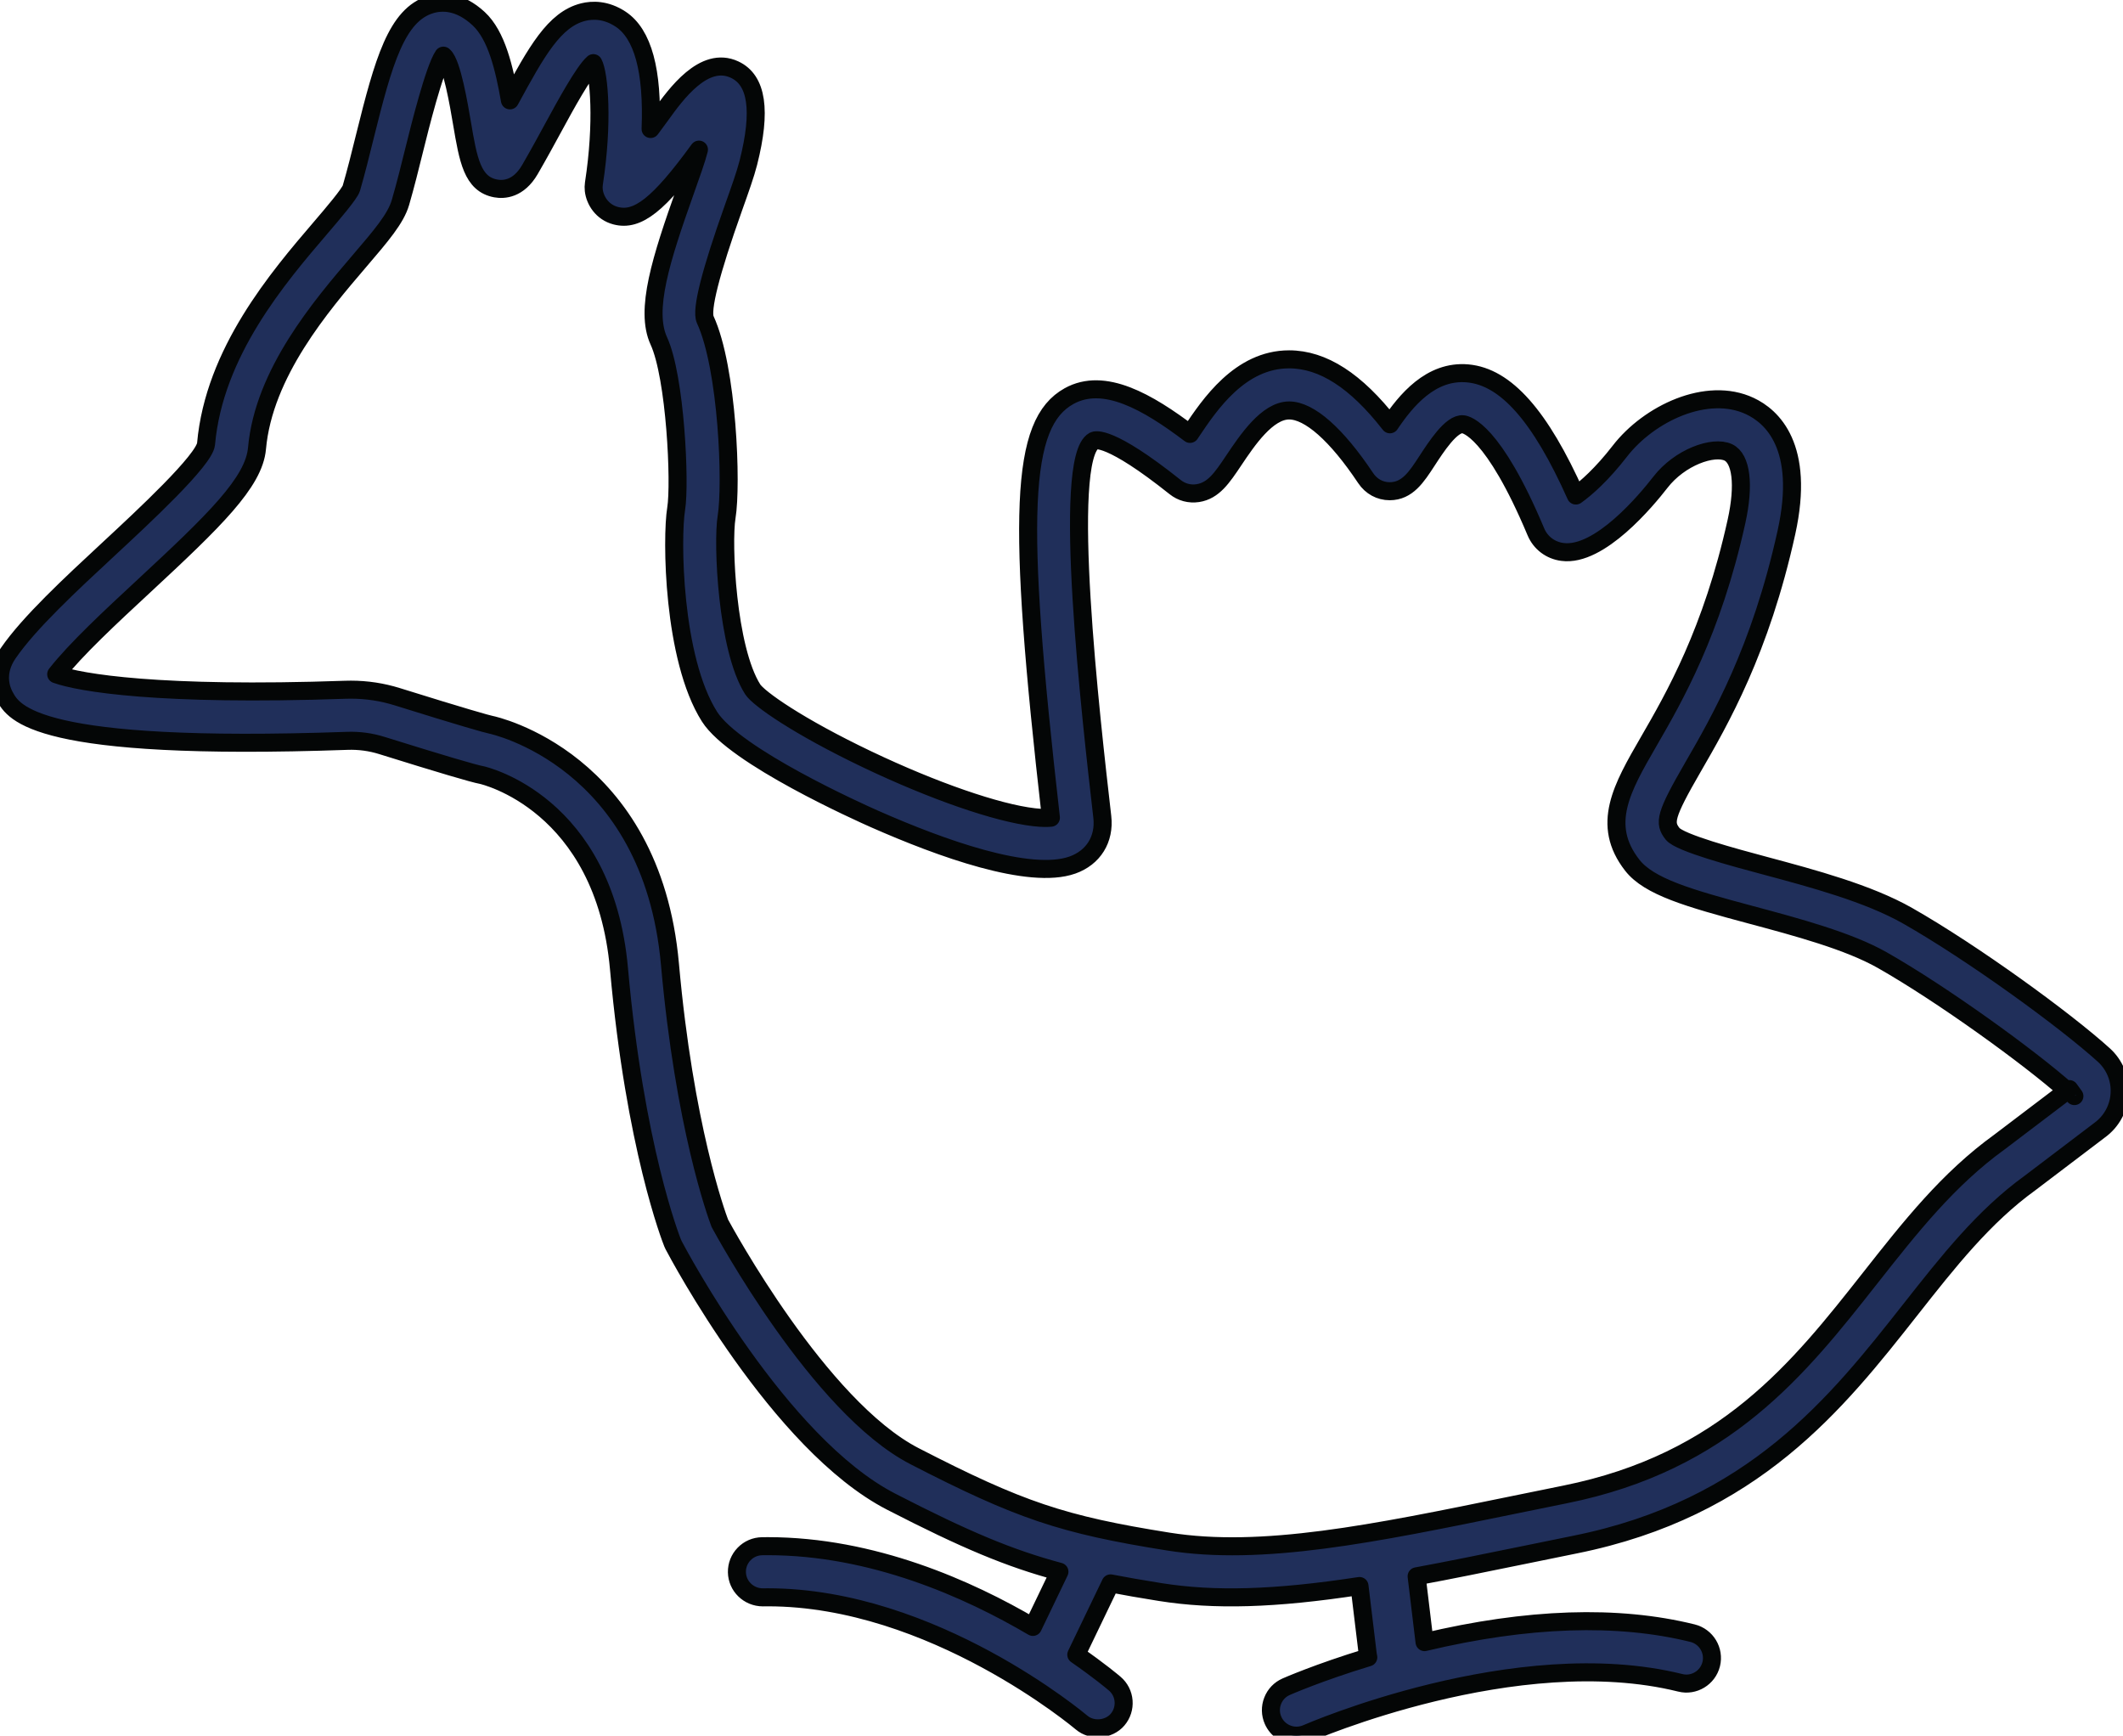 <?xml version="1.0" encoding="UTF-8" standalone="no"?>
<svg
   xmlns:dc="http://purl.org/dc/elements/1.1/"
   xmlns:cc="http://creativecommons.org/ns#"
   xmlns:rdf="http://www.w3.org/1999/02/22-rdf-syntax-ns#"
   xmlns:svg="http://www.w3.org/2000/svg"
   xmlns="http://www.w3.org/2000/svg"
   xmlns:sodipodi="http://sodipodi.sourceforge.net/DTD/sodipodi-0.dtd"
   xmlns:inkscape="http://www.inkscape.org/namespaces/inkscape"
   inkscape:version="1.0beta1 (32d4812, 2019-09-19)"
   sodipodi:docname="logo-86x70.svg"
   version="1.1"
   id="svg2"
   xml:space="preserve"
   width="85.633"
   height="70"
   viewBox="0 0 85.633 70">
  <sodipodi:namedview
     inkscape:current-layer="svg2"
     inkscape:window-maximized="0"
     inkscape:window-y="413"
     inkscape:window-x="0"
     inkscape:cy="557.16717"
     inkscape:cx="397.16524"
     inkscape:zoom="0.35"
     showgrid="false"
     id="namedview840"
     inkscape:window-height="907"
     inkscape:window-width="1600"
     inkscape:pageshadow="2"
     inkscape:pageopacity="0"
     guidetolerance="10"
     gridtolerance="10"
     objecttolerance="10"
     borderopacity="1"
     inkscape:document-rotation="0"
     bordercolor="#666666"
     pagecolor="#ffffff" />
  <defs
     id="defs6" />
  <g
     id="g10"
     transform="matrix(0.171,0,0,-0.171,-0.364,70.364)">
    <g
       id="g12"
       transform="scale(0.1)">
      <path
         inkscape:connector-curvature="0"
         d="m 1473.58,3606.16 c 51.61,-13.61 101.82,25.82 196.41,155.79 -0.08,-0.38 -0.16,-0.75 -0.29,-1.07 -5.37,-21.25 -18.18,-57.2 -31.73,-95.25 -57.7,-162.09 -95.96,-282.38 -62.65,-354.83 39.26,-85.41 50.78,-336.05 40.91,-395.89 -11.16,-67.73 -8.43,-352.91 78.64,-490.23 59.51,-93.9 355.72,-226.55 389.28,-241.34 157.12,-69.34 365.6,-144.43 466.73,-108.73 49.5,17.52 76.57,60.95 70.53,113.69 -26.57,230.88 -97.02,844.27 -19.87,887 3.35,1.77 36.7,14.38 191.83,-109.31 15.12,-12.07 33.84,-17.07 53.27,-14.21 37.02,5.74 57.23,35.9 85.21,77.69 31.36,46.73 78.68,117.32 130.29,117.32 47.86,-0.04 112,-56.74 180.55,-159.6 13.15,-19.63 33.68,-30.91 56.78,-30.91 41.45,0.21 62.86,33.1 88.1,71.95 20.22,30.95 57.41,89.18 84.89,85.95 6.94,-0.62 70.66,-13.06 171.67,-253.57 10.91,-26.03 34.21,-43.8 62.39,-47.48 87.57,-12.02 199.06,122.65 231.13,164.02 45.87,59.38 125.09,87.23 160.22,70.83 30.99,-14.51 38.47,-76.82 19.55,-162.62 -57.44,-260.43 -147.45,-416.09 -207.12,-519.28 -63.35,-109.55 -113.36,-196.09 -38.93,-291.67 39.51,-50.75 132.37,-77.65 280.64,-117.33 107.69,-28.84 229.84,-61.53 309.48,-106.86 142.2,-80.87 347.58,-229.56 435.68,-307.83 L 4737.99,1421.63 C 4616.3,1333.78 4527.08,1220.42 4432.52,1100.37 4264.45,886.98 4090.68,666.301 3713.01,590.219 l -121.95,-24.84 c -331.17,-67.938 -592.89,-121.57 -814.14,-86.277 -249.52,39.707 -350.19,73.597 -598.34,201.328 -224.85,115.718 -450.9,533.97 -459.33,549.3 -8.47,22.26 -83.52,228.86 -117.69,611.19 -43.23,483.83 -418.25,563.84 -421.97,564.5 -8.14,1.49 -63.89,17.06 -221.172,66.2 -35.414,11.08 -72.113,16.65 -109.262,16.65 -4.258,0 -8.554,-0.03 -12.812,-0.2 -439.031,-15.29 -626.649,16.44 -682.481,36.57 46.285,59.05 128.317,135.22 207.989,209.1 164.843,152.99 258.488,243.45 265.636,323.49 15.867,178.03 151.621,336.68 241.668,441.98 51.617,60.29 85.707,100.17 96.742,138.15 11.778,40.5 22.649,84.34 33.141,126.78 11.941,48.1 46.491,187.57 68.101,219.44 0.38,-0.33 0.79,-0.7 1.2,-1.08 18.89,-17.36 35.5,-115.58 42.65,-157.86 14.71,-86.86 24.42,-144.22 79.96,-154.26 18.31,-3.31 53.27,-1.95 80.26,44.46 20.74,35.79 39.96,71.08 57.02,102.49 25.25,46.4 70.46,129.47 92.66,148.6 13.63,-25 23.63,-139.84 1.32,-283.9 -0.79,-5.33 -0.87,-10.71 -0.29,-15.91 2.72,-23.93 19.75,-51.62 51.66,-59.96 z m 3440.83,-2076.46 -12.35,16.24 c 0.11,0.17 0.24,0.25 0.33,0.33 z m 69.35,96.95 c -91.13,82.57 -308.33,240.51 -462.64,328.32 -93.07,52.9 -223.07,87.74 -338,118.53 -69.87,18.71 -199.97,53.55 -216.58,74.88 -20.21,25.95 -18.26,42.36 48.22,157.36 63.31,109.43 158.99,274.85 220.43,553.59 44.76,203.07 -34.79,273.74 -86.2,297.79 -101.66,47.73 -238.49,-18.02 -306.71,-106.25 -41.99,-54.22 -79.64,-87.65 -103.81,-104.71 -84.01,188.23 -165.43,279.93 -255.18,288.07 -87.28,7.85 -146.05,-64.63 -183.4,-120.09 -80.18,102.9 -158.12,153.11 -237.78,153.19 -115.88,0 -187.54,-106.91 -230.43,-170.83 -1.08,-1.62 -2.19,-3.31 -3.35,-5 -100.13,75.75 -202.7,134.75 -285.19,89.21 -115.21,-63.88 -124.75,-277.82 -42.97,-994.44 -7.89,-0.82 -20.54,-1.03 -39.8,1.16 -87.28,10.04 -237.86,62.24 -393.04,136.21 -163.77,78.1 -256.84,143.81 -270.63,165.54 -60.71,95.79 -71.58,344.9 -61.54,406.11 12.57,76.07 2.73,350.39 -50.33,465.81 -10.21,22.19 12.19,110.95 66.69,264.03 15.21,42.64 28.32,79.46 35.05,106.12 31.12,122.98 20.5,194.76 -32.56,219.47 -72.49,33.8 -138.77,-58.47 -174.39,-107.94 -8.19,-11.36 -16.08,-22.11 -23.69,-32.15 5.42,137.32 -18.22,224.27 -70.58,258.94 -35.09,23.27 -67.32,21.9 -88.19,16.78 -68.35,-16.98 -110.25,-92.86 -173.02,-208.19 -13.35,75.5 -31.24,153.43 -74.06,192.9 -45.33,41.82 -86.28,41.04 -112.69,33.19 -80.499,-24.14 -111.495,-134.02 -155.464,-311.39 -10.168,-41.04 -20.66,-83.48 -31.86,-121.91 -3.761,-12.97 -45.007,-61.2 -72.738,-93.6 C 677.492,3460.69 526.613,3284.36 507.316,3067.85 503.926,3030.05 358.133,2894.79 279.781,2822.1 186.555,2735.6 90.144,2646.18 40.555,2574.15 8.523,2527.61 24.188,2487.7 32.41,2472.74 53.859,2433.56 104.395,2341.61 840.52,2367.57 c 27.644,0.99 55.25,-2.69 81.82,-11.04 138.98,-43.39 216.09,-66.2 235.35,-69.67 2.89,-0.62 288.65,-65.09 323.65,-456.6 37.65,-421.35 122.82,-637.81 126.46,-646.82 l 2.56,-5.58 c 10,-19.05 247.87,-468.212 512.97,-604.661 175.13,-90.168 279.48,-133.808 396.96,-165.258 l -62.6,-130.171 c -151.96,89.511 -378.05,190.421 -625.04,190.421 l -13.76,-0.121 c -16.12,-0.25 -31.16,-6.742 -42.36,-18.308 -11.2,-11.532 -17.24,-26.782 -16.99,-42.891 0.5,-32.742 27.53,-59.391 61.33,-59.391 l 11.57,0.122 c 389.28,0 736.41,-292.321 739.97,-295.34 24.41,-20.793 64.22,-17.48 85,6.809 10.41,12.281 15.46,27.859 14.22,43.891 -1.24,16.078 -8.72,30.668 -20.96,41.078 -3.76,3.223 -35.87,30.371 -90.59,68.27 l 80.84,168.101 c 34.55,-6.691 73.02,-13.39 116.99,-20.41 127.74,-20.289 270.18,-16.359 470.19,14.219 l 19.43,-160.707 c 0.29,-2.571 0.74,-5.051 1.32,-7.532 -117.49,-35.621 -192.86,-68.89 -193.61,-69.218 -14.75,-6.442 -26.11,-18.262 -31.94,-33.301 -5.87,-14.961 -5.54,-31.41 0.95,-46.121 9.58,-21.91 31.28,-36.078 55.21,-36.078 8.31,0 16.41,1.688 24.34,5.129 4.88,2.191 494.37,215.25 880.92,119.55 32.24,-8.179 65.05,11.821 73.02,44.008 7.98,32.27 -11.73,65.043 -44,73.063 -176.59,43.808 -389.24,36.738 -632.19,-21.071 l -18.68,155.168 c 79.22,14.629 160.83,31.371 246.83,48.969 l 5.58,1.121 c 39.67,8.133 80.17,16.449 121.49,24.789 421.19,84.844 617.36,333.91 790.79,554.132 89.06,113.1 173.2,219.93 282.13,298.57 l 164.02,124.47 c 28.18,20.33 45.46,51.91 47.36,86.5 1.98,34.5 -11.61,67.68 -37.31,90.99"
         style="fill:#202f5a;fill-opacity:1;fill-rule:nonzero;stroke:none"
         id="path14" />
      <path
         inkscape:connector-curvature="0"
         d="m 1473.58,3606.16 c 51.61,-13.61 101.82,25.82 196.41,155.79 -0.08,-0.38 -0.16,-0.75 -0.29,-1.07 -5.37,-21.25 -18.18,-57.2 -31.73,-95.25 -57.7,-162.09 -95.96,-282.38 -62.65,-354.83 39.26,-85.41 50.78,-336.05 40.91,-395.89 -11.16,-67.73 -8.43,-352.91 78.64,-490.23 59.51,-93.9 355.72,-226.55 389.28,-241.34 157.12,-69.34 365.6,-144.43 466.73,-108.73 49.5,17.52 76.57,60.95 70.53,113.69 -26.57,230.88 -97.02,844.27 -19.87,887 3.35,1.77 36.7,14.38 191.83,-109.31 15.12,-12.07 33.84,-17.07 53.27,-14.21 37.02,5.74 57.23,35.9 85.21,77.69 31.36,46.73 78.68,117.32 130.29,117.32 47.86,-0.04 112,-56.74 180.55,-159.6 13.15,-19.63 33.68,-30.91 56.78,-30.91 41.45,0.21 62.86,33.1 88.1,71.95 20.22,30.95 57.41,89.18 84.89,85.95 6.94,-0.62 70.66,-13.06 171.67,-253.57 10.91,-26.03 34.21,-43.8 62.39,-47.48 87.57,-12.02 199.06,122.65 231.13,164.02 45.87,59.38 125.09,87.23 160.22,70.83 30.99,-14.51 38.47,-76.82 19.55,-162.62 -57.44,-260.43 -147.45,-416.09 -207.12,-519.28 -63.35,-109.55 -113.36,-196.09 -38.93,-291.67 39.51,-50.75 132.37,-77.65 280.64,-117.33 107.69,-28.84 229.84,-61.53 309.48,-106.86 142.2,-80.87 347.58,-229.56 435.68,-307.83 L 4737.99,1421.63 C 4616.3,1333.78 4527.08,1220.42 4432.52,1100.37 4264.45,886.98 4090.68,666.301 3713.01,590.219 l -121.95,-24.84 c -331.17,-67.938 -592.89,-121.57 -814.14,-86.277 -249.52,39.707 -350.19,73.597 -598.34,201.328 -224.85,115.718 -450.9,533.97 -459.33,549.3 -8.47,22.26 -83.52,228.86 -117.69,611.19 -43.23,483.83 -418.25,563.84 -421.97,564.5 -8.14,1.49 -63.89,17.06 -221.172,66.2 -35.414,11.08 -72.113,16.65 -109.262,16.65 -4.258,0 -8.554,-0.03 -12.812,-0.2 -439.031,-15.29 -626.649,16.44 -682.481,36.57 46.285,59.05 128.317,135.22 207.989,209.1 164.843,152.99 258.488,243.45 265.636,323.49 15.867,178.03 151.621,336.68 241.668,441.98 51.617,60.29 85.707,100.17 96.742,138.15 11.778,40.5 22.649,84.34 33.141,126.78 11.941,48.1 46.491,187.57 68.101,219.44 0.38,-0.33 0.79,-0.7 1.2,-1.08 18.89,-17.36 35.5,-115.58 42.65,-157.86 14.71,-86.86 24.42,-144.22 79.96,-154.26 18.31,-3.31 53.27,-1.95 80.26,44.46 20.74,35.79 39.96,71.08 57.02,102.49 25.25,46.4 70.46,129.47 92.66,148.6 13.63,-25 23.63,-139.84 1.32,-283.9 -0.79,-5.33 -0.87,-10.71 -0.29,-15.91 2.72,-23.93 19.75,-51.62 51.66,-59.96 z m 3440.83,-2076.46 -12.35,16.24 c 0.11,0.17 0.24,0.25 0.33,0.33 z m 69.35,96.95 c -91.13,82.57 -308.33,240.51 -462.64,328.32 -93.07,52.9 -223.07,87.74 -338,118.53 -69.87,18.71 -199.97,53.55 -216.58,74.88 -20.21,25.95 -18.26,42.36 48.22,157.36 63.31,109.43 158.99,274.85 220.43,553.59 44.76,203.07 -34.79,273.74 -86.2,297.79 -101.66,47.73 -238.49,-18.02 -306.71,-106.25 -41.99,-54.22 -79.64,-87.65 -103.81,-104.71 -84.01,188.23 -165.43,279.93 -255.18,288.07 -87.28,7.85 -146.05,-64.63 -183.4,-120.09 -80.18,102.9 -158.12,153.11 -237.78,153.19 -115.88,0 -187.54,-106.91 -230.43,-170.83 -1.08,-1.62 -2.19,-3.31 -3.35,-5 -100.13,75.75 -202.7,134.75 -285.19,89.21 -115.21,-63.88 -124.75,-277.82 -42.97,-994.44 -7.89,-0.82 -20.54,-1.03 -39.8,1.16 -87.28,10.04 -237.86,62.24 -393.04,136.21 -163.77,78.1 -256.84,143.81 -270.63,165.54 -60.71,95.79 -71.58,344.9 -61.54,406.11 12.57,76.07 2.73,350.39 -50.33,465.81 -10.21,22.19 12.19,110.95 66.69,264.03 15.21,42.64 28.32,79.46 35.05,106.12 31.12,122.98 20.5,194.76 -32.56,219.47 -72.49,33.8 -138.77,-58.47 -174.39,-107.94 -8.19,-11.36 -16.08,-22.11 -23.69,-32.15 5.42,137.32 -18.22,224.27 -70.58,258.94 -35.09,23.27 -67.32,21.9 -88.19,16.78 -68.35,-16.98 -110.25,-92.86 -173.02,-208.19 -13.35,75.5 -31.24,153.43 -74.06,192.9 -45.33,41.82 -86.28,41.04 -112.69,33.19 -80.499,-24.14 -111.495,-134.02 -155.464,-311.39 -10.168,-41.04 -20.66,-83.48 -31.86,-121.91 -3.761,-12.97 -45.007,-61.2 -72.738,-93.6 C 677.492,3460.69 526.613,3284.36 507.316,3067.85 503.926,3030.05 358.133,2894.79 279.781,2822.1 186.555,2735.6 90.144,2646.18 40.555,2574.15 8.523,2527.61 24.188,2487.7 32.41,2472.74 53.859,2433.56 104.395,2341.61 840.52,2367.57 c 27.644,0.99 55.25,-2.69 81.82,-11.04 138.98,-43.39 216.09,-66.2 235.35,-69.67 2.89,-0.62 288.65,-65.09 323.65,-456.6 37.65,-421.35 122.82,-637.81 126.46,-646.82 l 2.56,-5.58 c 10,-19.05 247.87,-468.212 512.97,-604.661 175.13,-90.168 279.48,-133.808 396.96,-165.258 l -62.6,-130.171 c -151.96,89.511 -378.05,190.421 -625.04,190.421 l -13.76,-0.121 c -16.12,-0.25 -31.16,-6.742 -42.36,-18.308 -11.2,-11.532 -17.24,-26.782 -16.99,-42.891 0.5,-32.742 27.53,-59.391 61.33,-59.391 l 11.57,0.122 c 389.28,0 736.41,-292.321 739.97,-295.34 24.41,-20.793 64.22,-17.48 85,6.809 10.41,12.281 15.46,27.859 14.22,43.891 -1.24,16.078 -8.72,30.668 -20.96,41.078 -3.76,3.223 -35.87,30.371 -90.59,68.27 l 80.84,168.101 c 34.55,-6.691 73.02,-13.39 116.99,-20.41 127.74,-20.289 270.18,-16.359 470.19,14.219 l 19.43,-160.707 c 0.29,-2.571 0.74,-5.051 1.32,-7.532 -117.49,-35.621 -192.86,-68.89 -193.61,-69.218 -14.75,-6.442 -26.11,-18.262 -31.94,-33.301 -5.87,-14.961 -5.54,-31.41 0.95,-46.121 9.58,-21.91 31.28,-36.078 55.21,-36.078 8.31,0 16.41,1.688 24.34,5.129 4.88,2.191 494.37,215.25 880.92,119.55 32.24,-8.179 65.05,11.821 73.02,44.008 7.98,32.27 -11.73,65.043 -44,73.063 -176.59,43.808 -389.24,36.738 -632.19,-21.071 l -18.68,155.168 c 79.22,14.629 160.83,31.371 246.83,48.969 l 5.58,1.121 c 39.67,8.133 80.17,16.449 121.49,24.789 421.19,84.844 617.36,333.91 790.79,554.132 89.06,113.1 173.2,219.93 282.13,298.57 l 164.02,124.47 c 28.18,20.33 45.46,51.91 47.36,86.5 1.98,34.5 -11.61,67.68 -37.31,90.99 z"
         style="fill:none;stroke:#040606;stroke-width:42.52;stroke-linecap:round;stroke-linejoin:round;stroke-miterlimit:10;stroke-dasharray:none;stroke-opacity:1"
         id="path16" />
    </g>
  </g>
</svg>
